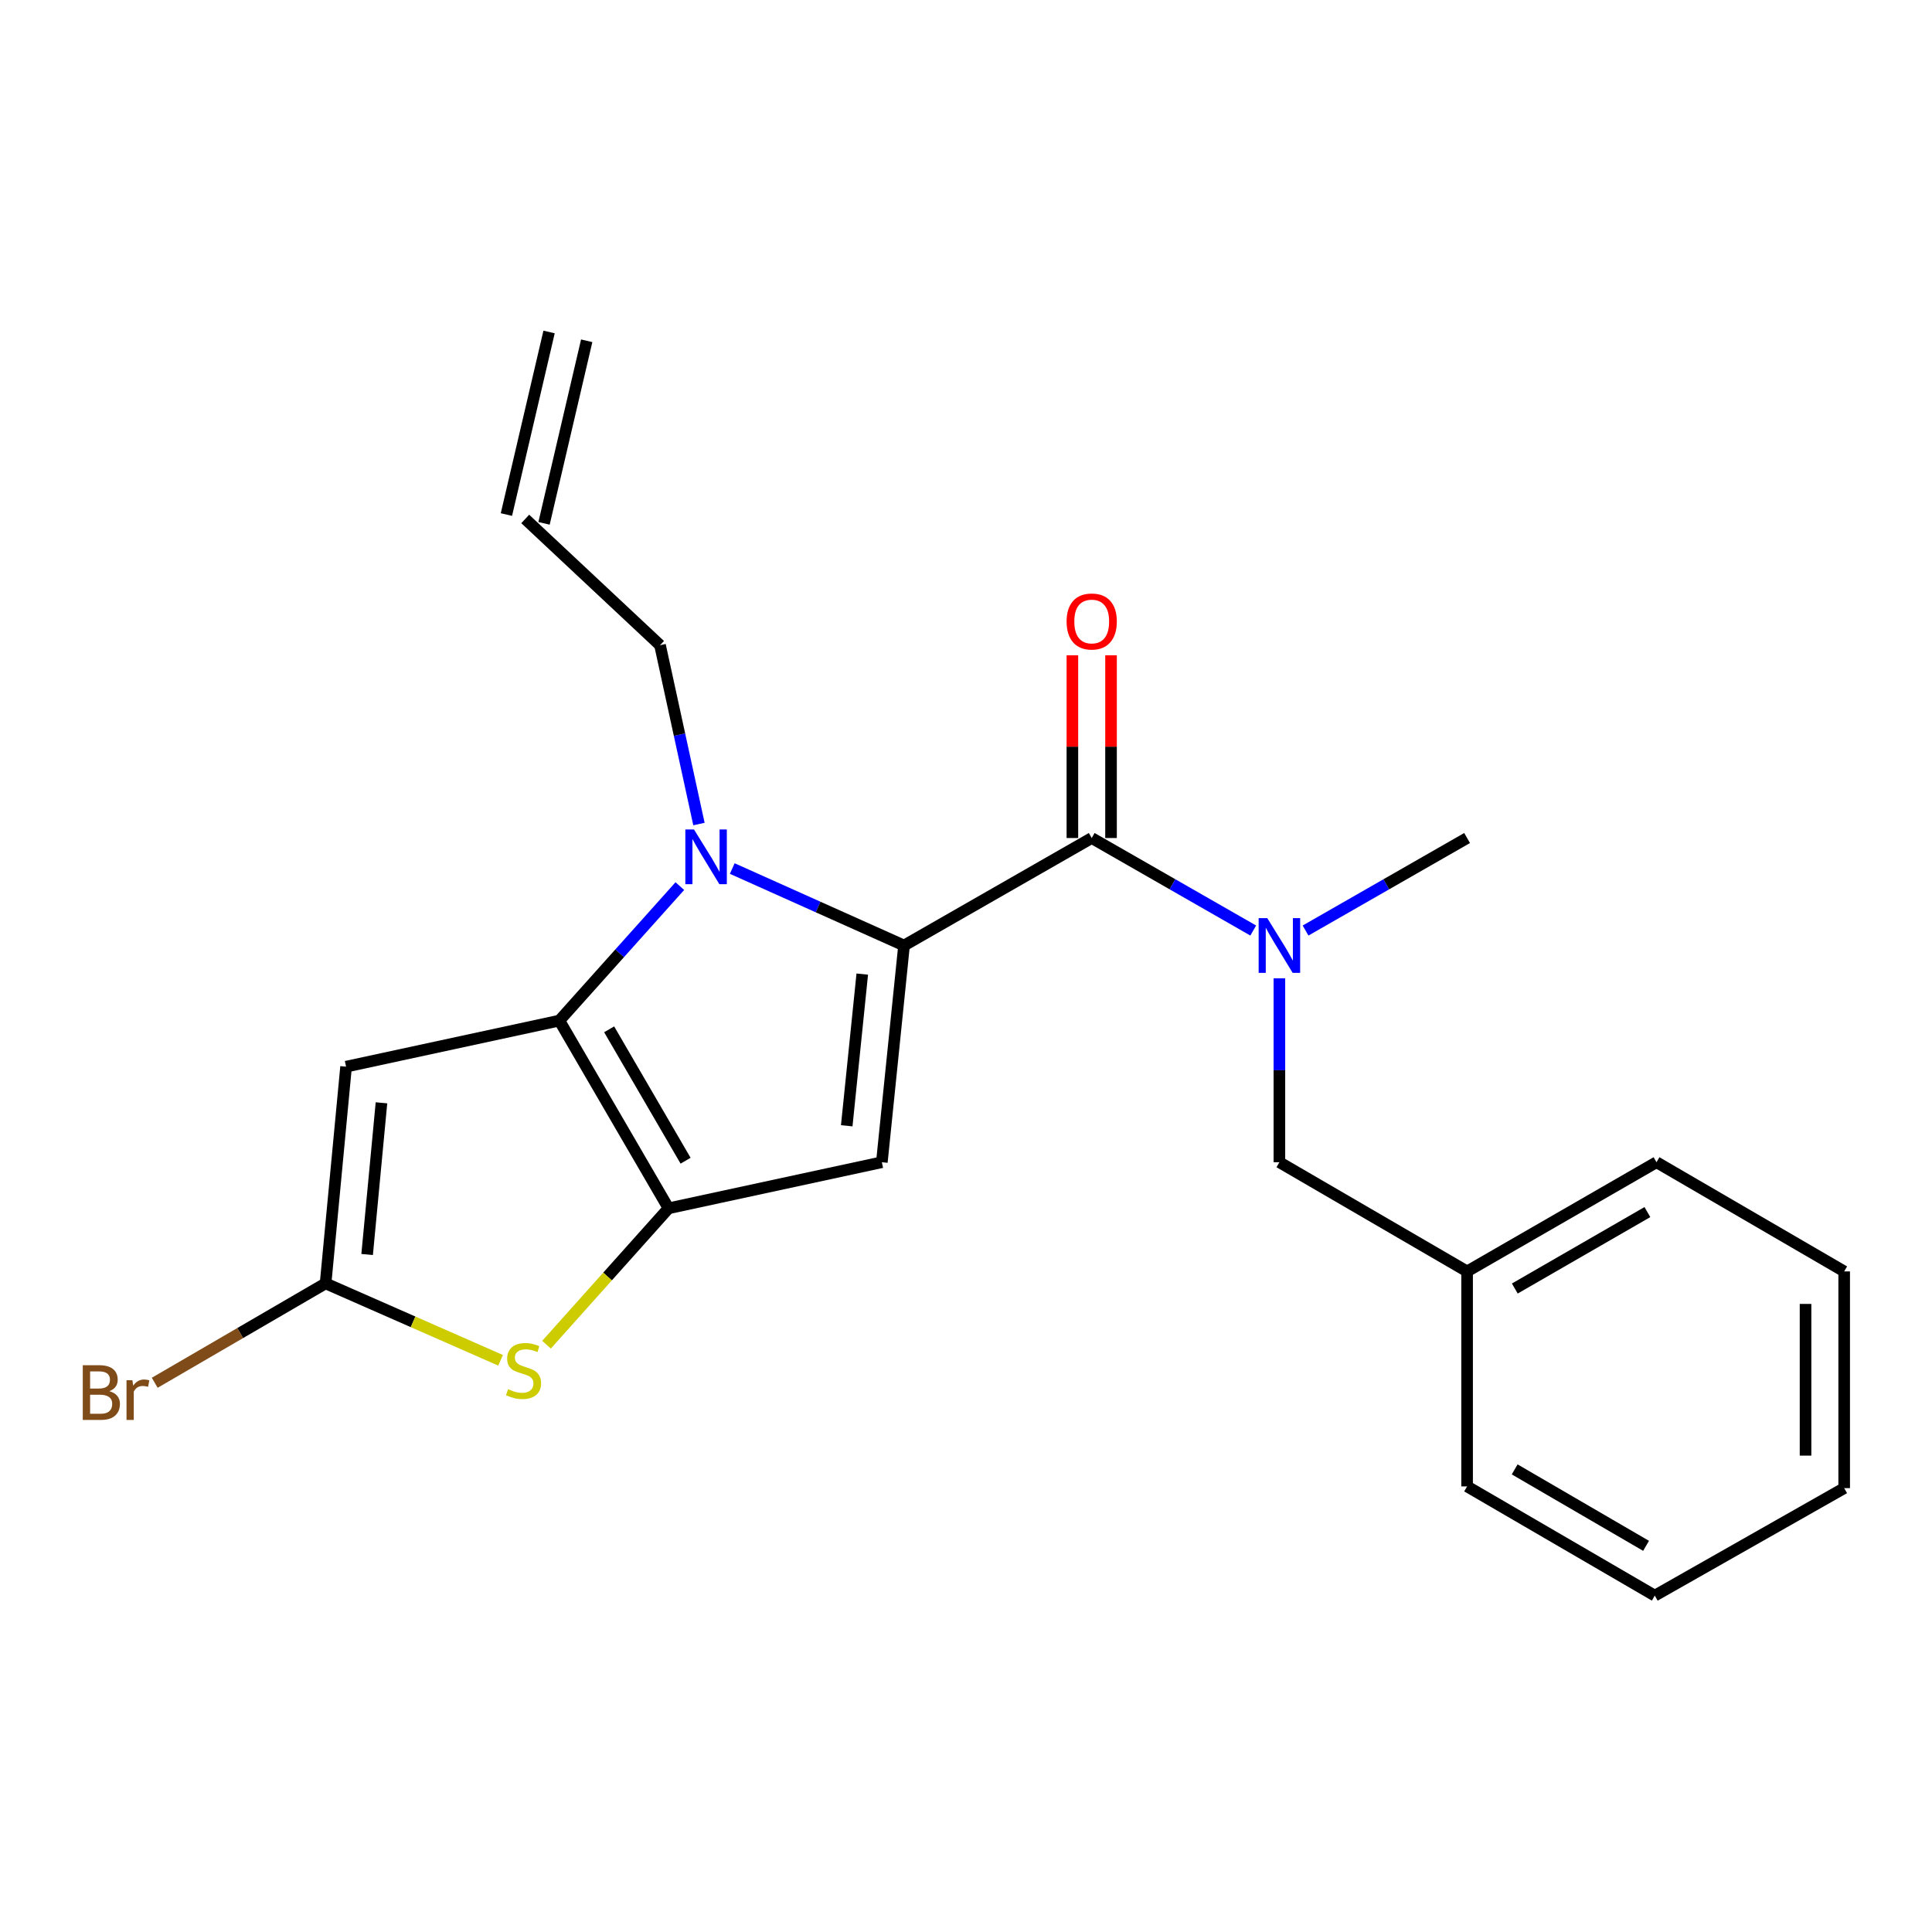 <?xml version='1.0' encoding='iso-8859-1'?>
<svg version='1.1' baseProfile='full'
              xmlns='http://www.w3.org/2000/svg'
                      xmlns:rdkit='http://www.rdkit.org/xml'
                      xmlns:xlink='http://www.w3.org/1999/xlink'
                  xml:space='preserve'
width='1000px' height='1000px' viewBox='0 0 1000 1000'>
<!-- END OF HEADER -->
<rect style='opacity:1.0;fill:#FFFFFF;stroke:none' width='1000' height='1000' x='0' y='0'> </rect>
<path class='bond-0' d='M 856.512,825.892 L 759.368,769.364' style='fill:none;fill-rule:evenodd;stroke:#000000;stroke-width:6px;stroke-linecap:butt;stroke-linejoin:miter;stroke-opacity:1' />
<path class='bond-0' d='M 852.001,800.125 L 784,760.555' style='fill:none;fill-rule:evenodd;stroke:#000000;stroke-width:6px;stroke-linecap:butt;stroke-linejoin:miter;stroke-opacity:1' />
<path class='bond-1' d='M 856.512,825.892 L 954.545,770.253' style='fill:none;fill-rule:evenodd;stroke:#000000;stroke-width:6px;stroke-linecap:butt;stroke-linejoin:miter;stroke-opacity:1' />
<path class='bond-2' d='M 565.068,433.759 L 606.871,457.702' style='fill:none;fill-rule:evenodd;stroke:#000000;stroke-width:6px;stroke-linecap:butt;stroke-linejoin:miter;stroke-opacity:1' />
<path class='bond-2' d='M 606.871,457.702 L 648.674,481.644' style='fill:none;fill-rule:evenodd;stroke:#0000FF;stroke-width:6px;stroke-linecap:butt;stroke-linejoin:miter;stroke-opacity:1' />
<path class='bond-3' d='M 575.069,433.759 L 575.069,386.463' style='fill:none;fill-rule:evenodd;stroke:#000000;stroke-width:6px;stroke-linecap:butt;stroke-linejoin:miter;stroke-opacity:1' />
<path class='bond-3' d='M 575.069,386.463 L 575.069,339.166' style='fill:none;fill-rule:evenodd;stroke:#FF0000;stroke-width:6px;stroke-linecap:butt;stroke-linejoin:miter;stroke-opacity:1' />
<path class='bond-3' d='M 555.067,433.759 L 555.067,386.463' style='fill:none;fill-rule:evenodd;stroke:#000000;stroke-width:6px;stroke-linecap:butt;stroke-linejoin:miter;stroke-opacity:1' />
<path class='bond-3' d='M 555.067,386.463 L 555.067,339.166' style='fill:none;fill-rule:evenodd;stroke:#FF0000;stroke-width:6px;stroke-linecap:butt;stroke-linejoin:miter;stroke-opacity:1' />
<path class='bond-4' d='M 565.068,433.759 L 467.924,489.399' style='fill:none;fill-rule:evenodd;stroke:#000000;stroke-width:6px;stroke-linecap:butt;stroke-linejoin:miter;stroke-opacity:1' />
<path class='bond-5' d='M 675.752,481.645 L 717.56,457.702' style='fill:none;fill-rule:evenodd;stroke:#0000FF;stroke-width:6px;stroke-linecap:butt;stroke-linejoin:miter;stroke-opacity:1' />
<path class='bond-5' d='M 717.56,457.702 L 759.368,433.759' style='fill:none;fill-rule:evenodd;stroke:#000000;stroke-width:6px;stroke-linecap:butt;stroke-linejoin:miter;stroke-opacity:1' />
<path class='bond-6' d='M 662.213,506.363 L 662.213,553.965' style='fill:none;fill-rule:evenodd;stroke:#0000FF;stroke-width:6px;stroke-linecap:butt;stroke-linejoin:miter;stroke-opacity:1' />
<path class='bond-6' d='M 662.213,553.965 L 662.213,601.567' style='fill:none;fill-rule:evenodd;stroke:#000000;stroke-width:6px;stroke-linecap:butt;stroke-linejoin:miter;stroke-opacity:1' />
<path class='bond-7' d='M 954.545,770.253 L 954.545,658.084' style='fill:none;fill-rule:evenodd;stroke:#000000;stroke-width:6px;stroke-linecap:butt;stroke-linejoin:miter;stroke-opacity:1' />
<path class='bond-7' d='M 934.543,753.427 L 934.543,674.91' style='fill:none;fill-rule:evenodd;stroke:#000000;stroke-width:6px;stroke-linecap:butt;stroke-linejoin:miter;stroke-opacity:1' />
<path class='bond-8' d='M 351.883,458.648 L 320.704,493.454' style='fill:none;fill-rule:evenodd;stroke:#0000FF;stroke-width:6px;stroke-linecap:butt;stroke-linejoin:miter;stroke-opacity:1' />
<path class='bond-8' d='M 320.704,493.454 L 289.526,528.259' style='fill:none;fill-rule:evenodd;stroke:#000000;stroke-width:6px;stroke-linecap:butt;stroke-linejoin:miter;stroke-opacity:1' />
<path class='bond-9' d='M 379.015,449.554 L 423.47,469.476' style='fill:none;fill-rule:evenodd;stroke:#0000FF;stroke-width:6px;stroke-linecap:butt;stroke-linejoin:miter;stroke-opacity:1' />
<path class='bond-9' d='M 423.47,469.476 L 467.924,489.399' style='fill:none;fill-rule:evenodd;stroke:#000000;stroke-width:6px;stroke-linecap:butt;stroke-linejoin:miter;stroke-opacity:1' />
<path class='bond-10' d='M 361.777,426.52 L 351.704,380.24' style='fill:none;fill-rule:evenodd;stroke:#0000FF;stroke-width:6px;stroke-linecap:butt;stroke-linejoin:miter;stroke-opacity:1' />
<path class='bond-10' d='M 351.704,380.24 L 341.632,333.959' style='fill:none;fill-rule:evenodd;stroke:#000000;stroke-width:6px;stroke-linecap:butt;stroke-linejoin:miter;stroke-opacity:1' />
<path class='bond-11' d='M 456.445,601.567 L 346.044,625.414' style='fill:none;fill-rule:evenodd;stroke:#000000;stroke-width:6px;stroke-linecap:butt;stroke-linejoin:miter;stroke-opacity:1' />
<path class='bond-12' d='M 456.445,601.567 L 467.924,489.399' style='fill:none;fill-rule:evenodd;stroke:#000000;stroke-width:6px;stroke-linecap:butt;stroke-linejoin:miter;stroke-opacity:1' />
<path class='bond-12' d='M 438.269,582.705 L 446.304,504.188' style='fill:none;fill-rule:evenodd;stroke:#000000;stroke-width:6px;stroke-linecap:butt;stroke-linejoin:miter;stroke-opacity:1' />
<path class='bond-13' d='M 346.044,625.414 L 289.526,528.259' style='fill:none;fill-rule:evenodd;stroke:#000000;stroke-width:6px;stroke-linecap:butt;stroke-linejoin:miter;stroke-opacity:1' />
<path class='bond-13' d='M 354.856,600.783 L 315.293,532.774' style='fill:none;fill-rule:evenodd;stroke:#000000;stroke-width:6px;stroke-linecap:butt;stroke-linejoin:miter;stroke-opacity:1' />
<path class='bond-14' d='M 346.044,625.414 L 314.459,660.716' style='fill:none;fill-rule:evenodd;stroke:#000000;stroke-width:6px;stroke-linecap:butt;stroke-linejoin:miter;stroke-opacity:1' />
<path class='bond-14' d='M 314.459,660.716 L 282.874,696.018' style='fill:none;fill-rule:evenodd;stroke:#CCCC00;stroke-width:6px;stroke-linecap:butt;stroke-linejoin:miter;stroke-opacity:1' />
<path class='bond-15' d='M 289.526,528.259 L 179.125,552.106' style='fill:none;fill-rule:evenodd;stroke:#000000;stroke-width:6px;stroke-linecap:butt;stroke-linejoin:miter;stroke-opacity:1' />
<path class='bond-16' d='M 179.125,552.106 L 168.524,664.274' style='fill:none;fill-rule:evenodd;stroke:#000000;stroke-width:6px;stroke-linecap:butt;stroke-linejoin:miter;stroke-opacity:1' />
<path class='bond-16' d='M 197.448,570.813 L 190.027,649.331' style='fill:none;fill-rule:evenodd;stroke:#000000;stroke-width:6px;stroke-linecap:butt;stroke-linejoin:miter;stroke-opacity:1' />
<path class='bond-17' d='M 168.524,664.274 L 124.306,689.999' style='fill:none;fill-rule:evenodd;stroke:#000000;stroke-width:6px;stroke-linecap:butt;stroke-linejoin:miter;stroke-opacity:1' />
<path class='bond-17' d='M 124.306,689.999 L 80.089,715.724' style='fill:none;fill-rule:evenodd;stroke:#7F4C19;stroke-width:6px;stroke-linecap:butt;stroke-linejoin:miter;stroke-opacity:1' />
<path class='bond-18' d='M 168.524,664.274 L 213.813,684.183' style='fill:none;fill-rule:evenodd;stroke:#000000;stroke-width:6px;stroke-linecap:butt;stroke-linejoin:miter;stroke-opacity:1' />
<path class='bond-18' d='M 213.813,684.183 L 259.102,704.091' style='fill:none;fill-rule:evenodd;stroke:#CCCC00;stroke-width:6px;stroke-linecap:butt;stroke-linejoin:miter;stroke-opacity:1' />
<path class='bond-19' d='M 281.596,270.883 L 303.677,176.383' style='fill:none;fill-rule:evenodd;stroke:#000000;stroke-width:6px;stroke-linecap:butt;stroke-linejoin:miter;stroke-opacity:1' />
<path class='bond-19' d='M 262.119,266.332 L 284.199,171.832' style='fill:none;fill-rule:evenodd;stroke:#000000;stroke-width:6px;stroke-linecap:butt;stroke-linejoin:miter;stroke-opacity:1' />
<path class='bond-20' d='M 271.858,268.607 L 341.632,333.959' style='fill:none;fill-rule:evenodd;stroke:#000000;stroke-width:6px;stroke-linecap:butt;stroke-linejoin:miter;stroke-opacity:1' />
<path class='bond-21' d='M 954.545,658.084 L 857.401,601.567' style='fill:none;fill-rule:evenodd;stroke:#000000;stroke-width:6px;stroke-linecap:butt;stroke-linejoin:miter;stroke-opacity:1' />
<path class='bond-22' d='M 857.401,601.567 L 759.368,658.084' style='fill:none;fill-rule:evenodd;stroke:#000000;stroke-width:6px;stroke-linecap:butt;stroke-linejoin:miter;stroke-opacity:1' />
<path class='bond-22' d='M 852.686,627.373 L 784.063,666.936' style='fill:none;fill-rule:evenodd;stroke:#000000;stroke-width:6px;stroke-linecap:butt;stroke-linejoin:miter;stroke-opacity:1' />
<path class='bond-23' d='M 759.368,658.084 L 759.368,769.364' style='fill:none;fill-rule:evenodd;stroke:#000000;stroke-width:6px;stroke-linecap:butt;stroke-linejoin:miter;stroke-opacity:1' />
<path class='bond-24' d='M 759.368,658.084 L 662.213,601.567' style='fill:none;fill-rule:evenodd;stroke:#000000;stroke-width:6px;stroke-linecap:butt;stroke-linejoin:miter;stroke-opacity:1' />
<path  class='atom-2' d='M 655.953 475.239
L 665.233 490.239
Q 666.153 491.719, 667.633 494.399
Q 669.113 497.079, 669.193 497.239
L 669.193 475.239
L 672.953 475.239
L 672.953 503.559
L 669.073 503.559
L 659.113 487.159
Q 657.953 485.239, 656.713 483.039
Q 655.513 480.839, 655.153 480.159
L 655.153 503.559
L 651.473 503.559
L 651.473 475.239
L 655.953 475.239
' fill='#0000FF'/>
<path  class='atom-3' d='M 552.068 321.682
Q 552.068 314.882, 555.428 311.082
Q 558.788 307.282, 565.068 307.282
Q 571.348 307.282, 574.708 311.082
Q 578.068 314.882, 578.068 321.682
Q 578.068 328.562, 574.668 332.482
Q 571.268 336.362, 565.068 336.362
Q 558.828 336.362, 555.428 332.482
Q 552.068 328.602, 552.068 321.682
M 565.068 333.162
Q 569.388 333.162, 571.708 330.282
Q 574.068 327.362, 574.068 321.682
Q 574.068 316.122, 571.708 313.322
Q 569.388 310.482, 565.068 310.482
Q 560.748 310.482, 558.388 313.282
Q 556.068 316.082, 556.068 321.682
Q 556.068 327.402, 558.388 330.282
Q 560.748 333.162, 565.068 333.162
' fill='#FF0000'/>
<path  class='atom-5' d='M 359.208 429.323
L 368.488 444.323
Q 369.408 445.803, 370.888 448.483
Q 372.368 451.163, 372.448 451.323
L 372.448 429.323
L 376.208 429.323
L 376.208 457.643
L 372.328 457.643
L 362.368 441.243
Q 361.208 439.323, 359.968 437.123
Q 358.768 434.923, 358.408 434.243
L 358.408 457.643
L 354.728 457.643
L 354.728 429.323
L 359.208 429.323
' fill='#0000FF'/>
<path  class='atom-12' d='M 262.98 719.032
Q 263.3 719.152, 264.62 719.712
Q 265.94 720.272, 267.38 720.632
Q 268.86 720.952, 270.3 720.952
Q 272.98 720.952, 274.54 719.672
Q 276.1 718.352, 276.1 716.072
Q 276.1 714.512, 275.3 713.552
Q 274.54 712.592, 273.34 712.072
Q 272.14 711.552, 270.14 710.952
Q 267.62 710.192, 266.1 709.472
Q 264.62 708.752, 263.54 707.232
Q 262.5 705.712, 262.5 703.152
Q 262.5 699.592, 264.9 697.392
Q 267.34 695.192, 272.14 695.192
Q 275.42 695.192, 279.14 696.752
L 278.22 699.832
Q 274.82 698.432, 272.26 698.432
Q 269.5 698.432, 267.98 699.592
Q 266.46 700.712, 266.5 702.672
Q 266.5 704.192, 267.26 705.112
Q 268.06 706.032, 269.18 706.552
Q 270.34 707.072, 272.26 707.672
Q 274.82 708.472, 276.34 709.272
Q 277.86 710.072, 278.94 711.712
Q 280.06 713.312, 280.06 716.072
Q 280.06 719.992, 277.42 722.112
Q 274.82 724.192, 270.46 724.192
Q 267.94 724.192, 266.02 723.632
Q 264.14 723.112, 261.9 722.192
L 262.98 719.032
' fill='#CCCC00'/>
<path  class='atom-16' d='M 56.599 720.071
Q 59.319 720.831, 60.679 722.511
Q 62.08 724.151, 62.08 726.591
Q 62.08 730.511, 59.559 732.751
Q 57.08 734.951, 52.359 734.951
L 42.84 734.951
L 42.84 706.631
L 51.2 706.631
Q 56.039 706.631, 58.48 708.591
Q 60.919 710.551, 60.919 714.151
Q 60.919 718.431, 56.599 720.071
M 46.639 709.831
L 46.639 718.711
L 51.2 718.711
Q 53.999 718.711, 55.44 717.591
Q 56.919 716.431, 56.919 714.151
Q 56.919 709.831, 51.2 709.831
L 46.639 709.831
M 52.359 731.751
Q 55.12 731.751, 56.599 730.431
Q 58.08 729.111, 58.08 726.591
Q 58.08 724.271, 56.44 723.111
Q 54.84 721.911, 51.76 721.911
L 46.639 721.911
L 46.639 731.751
L 52.359 731.751
' fill='#7F4C19'/>
<path  class='atom-16' d='M 68.519 714.391
L 68.96 717.231
Q 71.12 714.031, 74.639 714.031
Q 75.76 714.031, 77.279 714.431
L 76.68 717.791
Q 74.96 717.391, 73.999 717.391
Q 72.32 717.391, 71.2 718.071
Q 70.12 718.711, 69.24 720.271
L 69.24 734.951
L 65.48 734.951
L 65.48 714.391
L 68.519 714.391
' fill='#7F4C19'/>
</svg>

